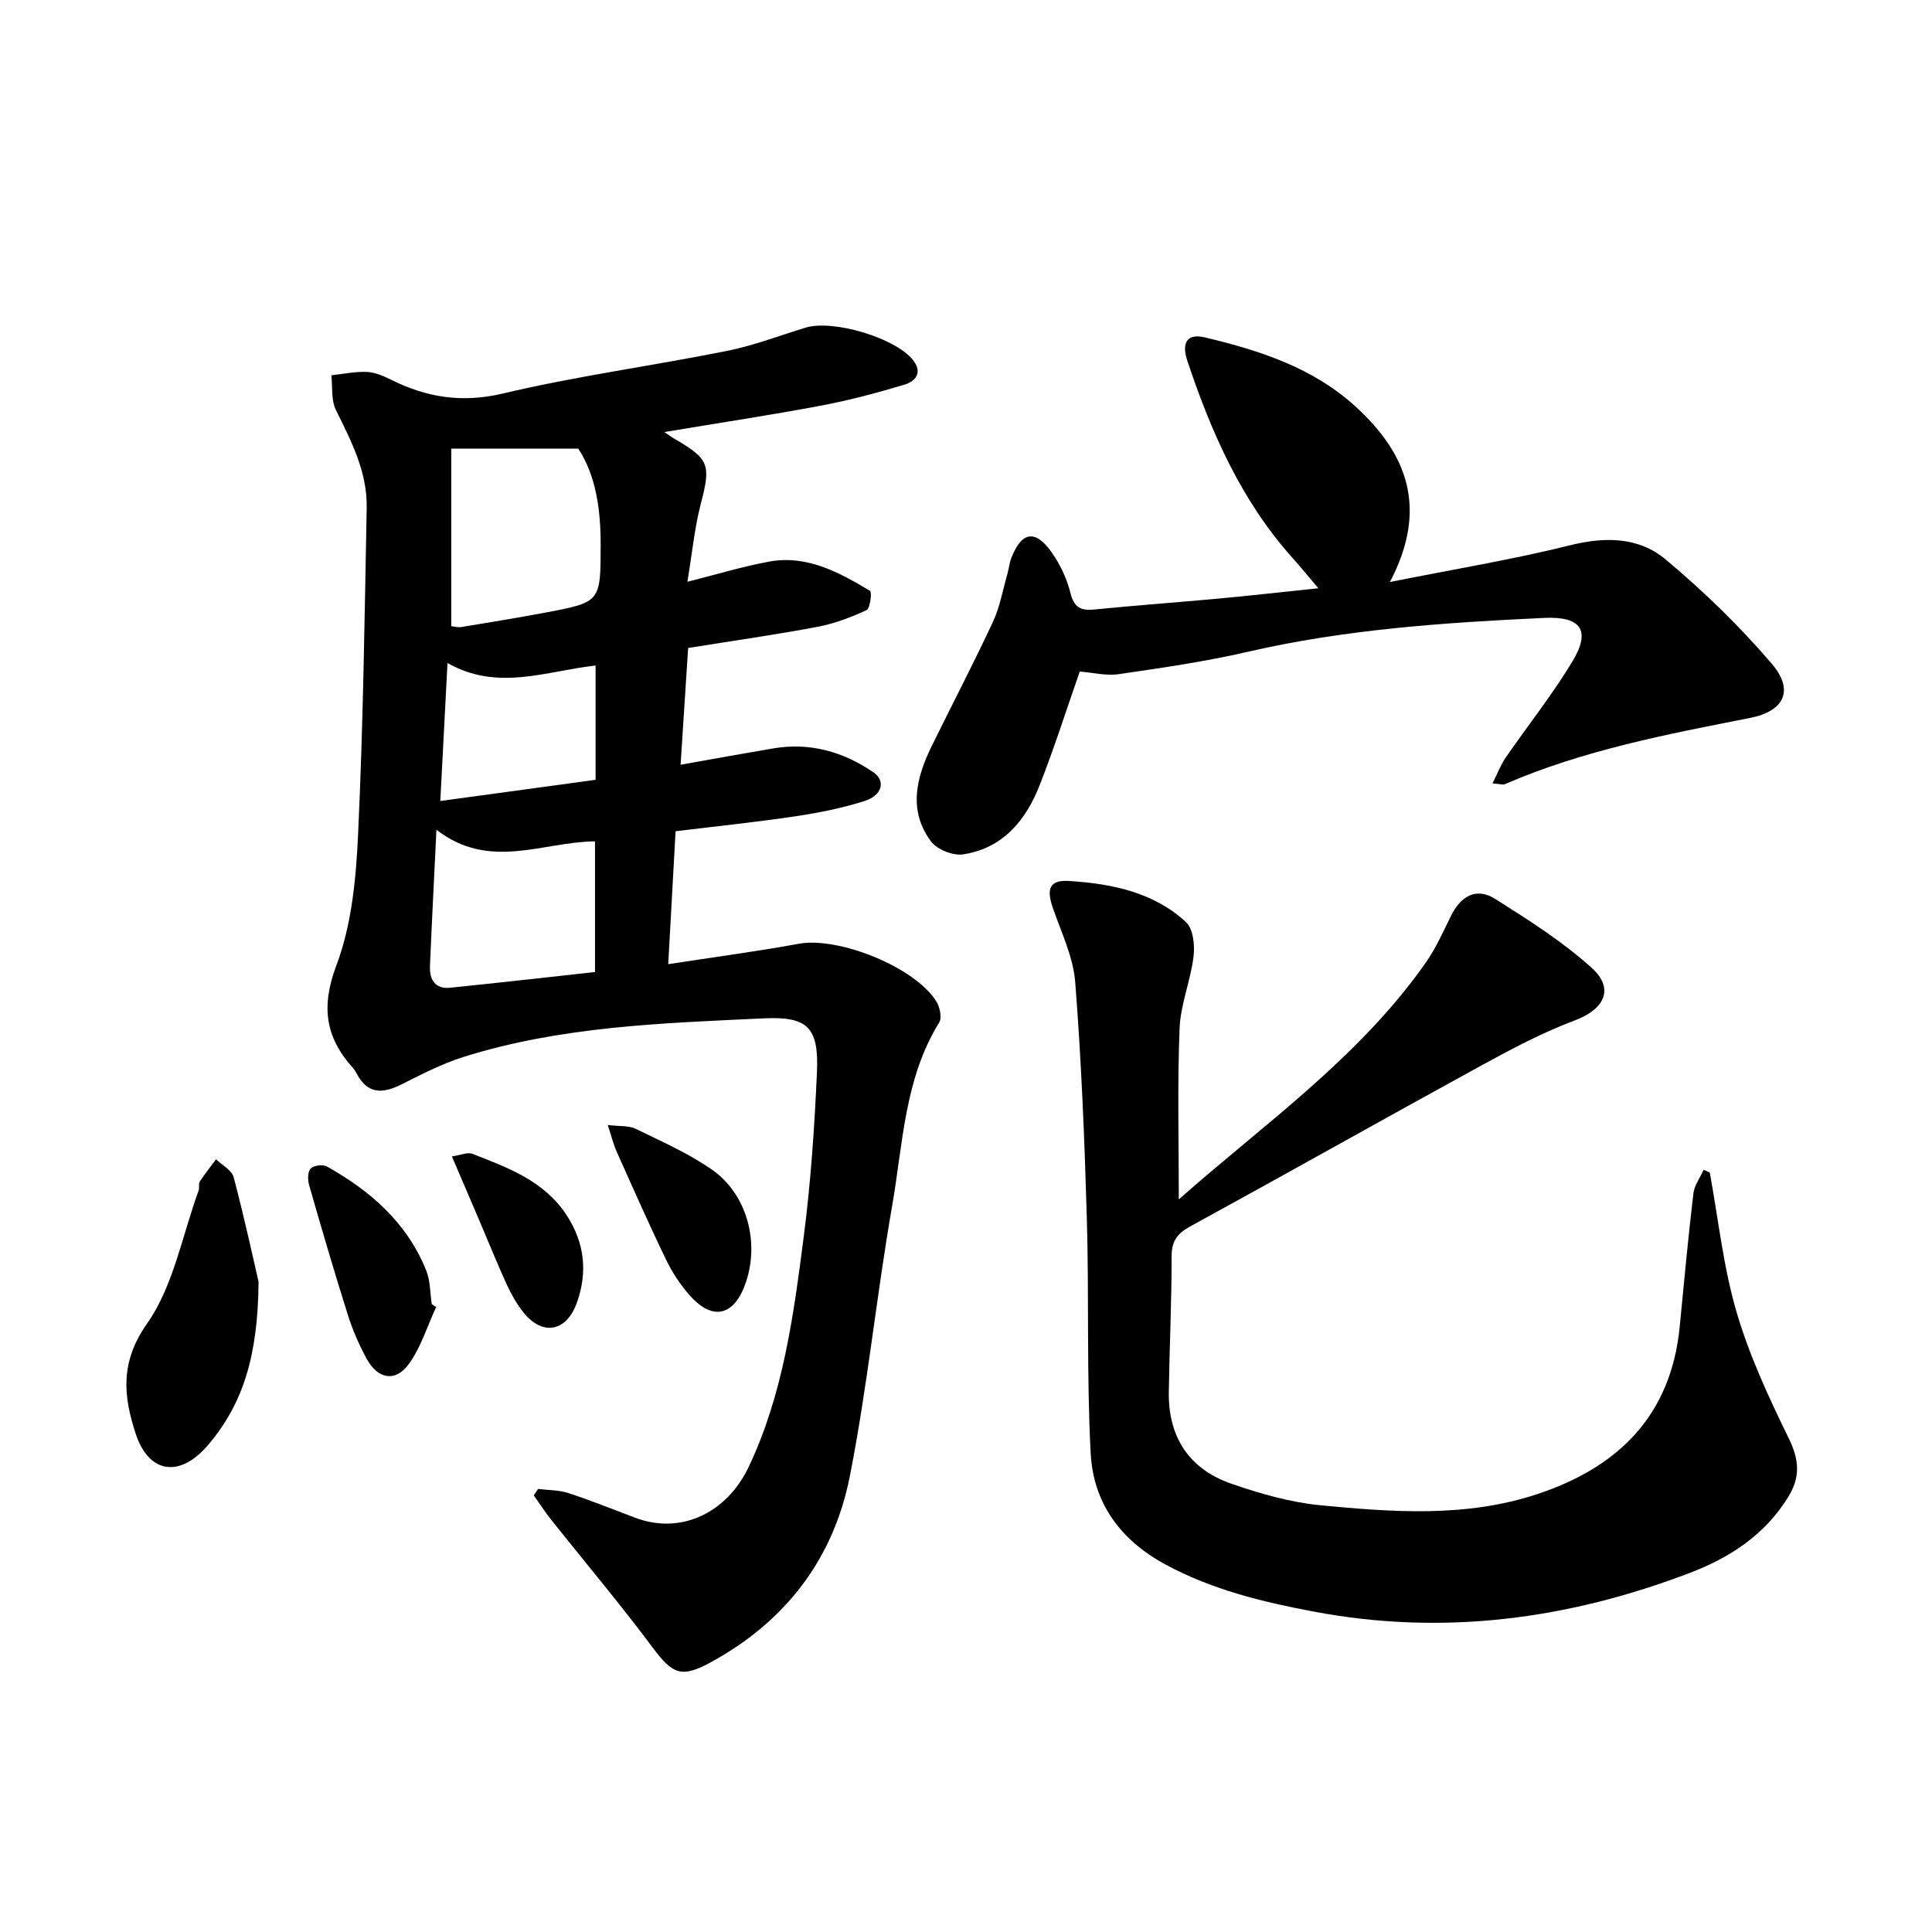 <svg enable-background="new 0 0 400 400" viewBox="0 0 400 400" xmlns="http://www.w3.org/2000/svg"><path d="m137.55 89.45c.9.61 1.48 1.05 2.11 1.41 7.25 4.21 7.52 5.4 5.43 13.46-1.3 5.01-1.79 10.23-2.77 16.13 6.1-1.53 11.46-3.18 16.94-4.18 7.83-1.42 14.47 2.23 20.86 6.05.45.27.03 3.66-.73 4.01-3.25 1.5-6.69 2.8-10.2 3.46-8.7 1.64-17.48 2.88-26.72 4.37-.52 7.98-1.02 15.81-1.56 24.17 6.77-1.2 12.96-2.33 19.17-3.38 7.6-1.29 14.51.68 20.74 4.94 2.58 1.76 1.86 4.76-1.77 5.93-4.65 1.49-9.5 2.46-14.34 3.18-8.13 1.21-16.32 2.06-24.84 3.1-.49 8.93-.97 17.6-1.52 27.52 9.41-1.45 18.28-2.62 27.07-4.23 8.22-1.5 24.11 4.87 28.47 12 .71 1.16 1.16 3.32.56 4.3-7.22 11.68-7.5 25.15-9.75 38.03-3.25 18.61-5.11 37.48-8.77 56-3.37 17.02-13.28 29.99-28.74 38.42-6.09 3.32-7.9 2.56-12.09-3.07-6.73-9.02-14-17.64-21.01-26.45-1.28-1.61-2.39-3.35-3.58-5.02.3-.44.6-.89.9-1.33 2.09.26 4.29.21 6.25.85 4.66 1.52 9.22 3.36 13.81 5.1 9.63 3.64 19.08-1.1 23.55-10.54 7.15-15.11 9.27-31.32 11.37-47.52 1.47-11.33 2.24-22.77 2.75-34.18.41-9.32-1.95-11.57-11.03-11.14-20.92.99-41.93 1.63-62.14 7.99-4.49 1.41-8.76 3.64-12.99 5.75-3.88 1.94-6.98 1.88-9.15-2.35-.22-.42-.49-.82-.81-1.18-5.7-6.36-6.57-12.7-3.36-21.22 3.17-8.42 4.06-17.98 4.48-27.11 1.05-22.51 1.35-45.06 1.78-67.6.14-7.39-3.19-13.79-6.38-20.25-1.01-2.04-.66-4.76-.94-7.17 2.43-.26 4.87-.79 7.28-.7 1.67.06 3.41.78 4.95 1.55 7.44 3.73 14.78 4.94 23.3 2.92 15.26-3.61 30.86-5.72 46.25-8.79 5.56-1.11 10.93-3.16 16.38-4.84 5.73-1.76 18.7 2.14 22.28 6.72 2.1 2.69.39 4.43-1.82 5.09-5.74 1.72-11.56 3.27-17.45 4.37-10.55 1.98-21.14 3.58-32.22 5.43zm-44.12 40.2c.59.05 1.37.29 2.1.17 5.78-.95 11.57-1.9 17.33-2.98 11.52-2.17 11.48-2.2 11.5-13.96.02-7.4-1-14.5-4.64-19.99-9.08 0-17.38 0-26.29 0zm-3.07 42.14c-.49 10.22-.97 19.23-1.34 28.24-.11 2.76 1.04 4.79 4.17 4.47 10.03-1.02 20.04-2.16 30-3.25 0-9.43 0-18.25 0-27.06-10.95.12-21.83 6.11-32.83-2.4zm32.95-34c-10.31 1.14-20.2 5.39-30.66-.51-.5 9.65-.98 18.72-1.49 28.56 11.17-1.52 21.61-2.95 32.15-4.39 0-8.12 0-15.71 0-23.66z"/><path d="m244.06 248.32c17.53-15.52 37.25-29.23 51.15-49.04 2.07-2.96 3.56-6.34 5.17-9.6 2.02-4.11 5.21-6.09 9.22-3.55 6.91 4.37 13.93 8.81 19.96 14.27 4.79 4.34 2.57 8.58-3.48 10.85-6.61 2.48-12.94 5.82-19.15 9.22-20.2 11.06-40.26 22.37-60.46 33.42-2.71 1.48-3.9 3.01-3.9 6.2.01 9.37-.44 18.75-.58 28.12-.14 9.35 4.23 15.97 13.01 19 5.95 2.05 12.17 3.84 18.39 4.44 15.01 1.44 30.16 2.56 44.86-2.3 16.82-5.56 27.73-16.29 29.52-34.71.89-9.17 1.74-18.35 2.82-27.5.2-1.71 1.39-3.3 2.13-4.95.42.19.85.38 1.27.57 1.77 9.64 2.8 19.5 5.54 28.86 2.64 9.04 6.69 17.73 10.84 26.23 2.13 4.37 2.4 7.92-.09 12-4.8 7.87-12.09 12.62-20.36 15.78-25.24 9.64-51.12 13.11-78 8.02-10.67-2.02-20.97-4.52-30.63-9.74-9.38-5.07-14.94-12.79-15.48-23.04-.85-16.17-.32-32.4-.79-48.6-.48-16.33-1.13-32.67-2.41-48.94-.41-5.24-2.91-10.34-4.66-15.44-1.35-3.95-.61-5.75 3.44-5.49 8.79.56 17.44 2.31 24.16 8.51 1.49 1.38 1.85 4.8 1.56 7.14-.61 5.01-2.7 9.9-2.89 14.89-.47 11.71-.16 23.45-.16 35.38z"/><path d="m287.77 120.5c13.4-2.68 25.44-4.65 37.23-7.59 7.31-1.83 14.27-1.75 19.84 2.91 7.87 6.58 15.33 13.81 21.99 21.6 4.67 5.47 2.63 9.82-4.5 11.22-17.26 3.4-34.53 6.67-50.8 13.73-.37.16-.91-.05-2.52-.17 1.04-2.07 1.68-3.83 2.71-5.32 4.59-6.66 9.66-13.02 13.83-19.93 3.85-6.38 1.87-9.38-5.84-9.02-20.62.97-41.19 2.35-61.42 7.03-8.78 2.03-17.74 3.31-26.67 4.62-2.59.38-5.35-.33-8.07-.54-2.73 7.8-5.26 15.79-8.32 23.58-2.86 7.26-7.64 13.03-15.83 14.27-2.1.32-5.43-1.02-6.68-2.72-4.75-6.44-3-13.24.23-19.8 4.2-8.55 8.61-17 12.63-25.63 1.45-3.11 2.04-6.62 3-9.95.3-1.06.4-2.2.79-3.22 2.09-5.45 4.9-6.03 8.24-1.39 1.81 2.52 3.25 5.53 4 8.54.75 3.04 2.1 3.75 4.96 3.47 8.52-.85 17.06-1.46 25.59-2.25 6.62-.61 13.22-1.36 20.79-2.15-1.97-2.31-3.59-4.31-5.3-6.22-10.62-11.83-16.86-26.01-21.82-40.85-1.29-3.85.04-5.72 3.6-4.87 11.32 2.69 22.37 6.24 31.22 14.32 10.65 9.72 15.14 21.02 7.12 36.33z"/><path d="m53.53 265.36c-.11 15.39-3.24 25.32-10.43 33.79-5.78 6.81-12.27 6.07-15.02-2.36-2.47-7.55-3.33-14.65 2.32-22.68 5.52-7.84 7.32-18.3 10.72-27.62.21-.58-.07-1.39.24-1.86 1.04-1.59 2.24-3.08 3.37-4.61 1.26 1.23 3.27 2.26 3.65 3.72 2.25 8.53 4.12 17.16 5.15 21.62z"/><path d="m90.3 270.61c-1.86 4-3.16 8.42-5.73 11.89-2.76 3.73-6.38 3-8.66-1.19-1.58-2.91-2.93-6-3.92-9.16-2.81-8.9-5.43-17.86-8-26.83-.3-1.06-.3-2.75.33-3.39.64-.65 2.52-.89 3.36-.42 9.04 5.05 16.58 11.66 20.56 21.52.86 2.13.79 4.64 1.15 6.97.28.2.59.4.91.61z"/><path d="m125.83 232.92c2.48.3 4.34.09 5.75.78 5.38 2.62 10.94 5.06 15.82 8.46 7.27 5.07 9.89 15.02 7 23.41-2.36 6.86-6.8 7.99-11.52 2.71-1.96-2.2-3.66-4.75-4.94-7.4-3.58-7.4-6.9-14.93-10.26-22.43-.68-1.52-1.07-3.17-1.85-5.53z"/><path d="m93.56 239.42c1.92-.28 3.28-.92 4.24-.54 7.38 2.89 14.91 5.62 19.54 12.75 3.73 5.74 4.37 11.87 2.04 18.22-2.19 5.95-7.13 6.75-11.02 1.85-1.36-1.71-2.49-3.67-3.4-5.66-1.98-4.32-3.75-8.74-5.62-13.12-1.8-4.24-3.61-8.45-5.78-13.5z"/></svg>